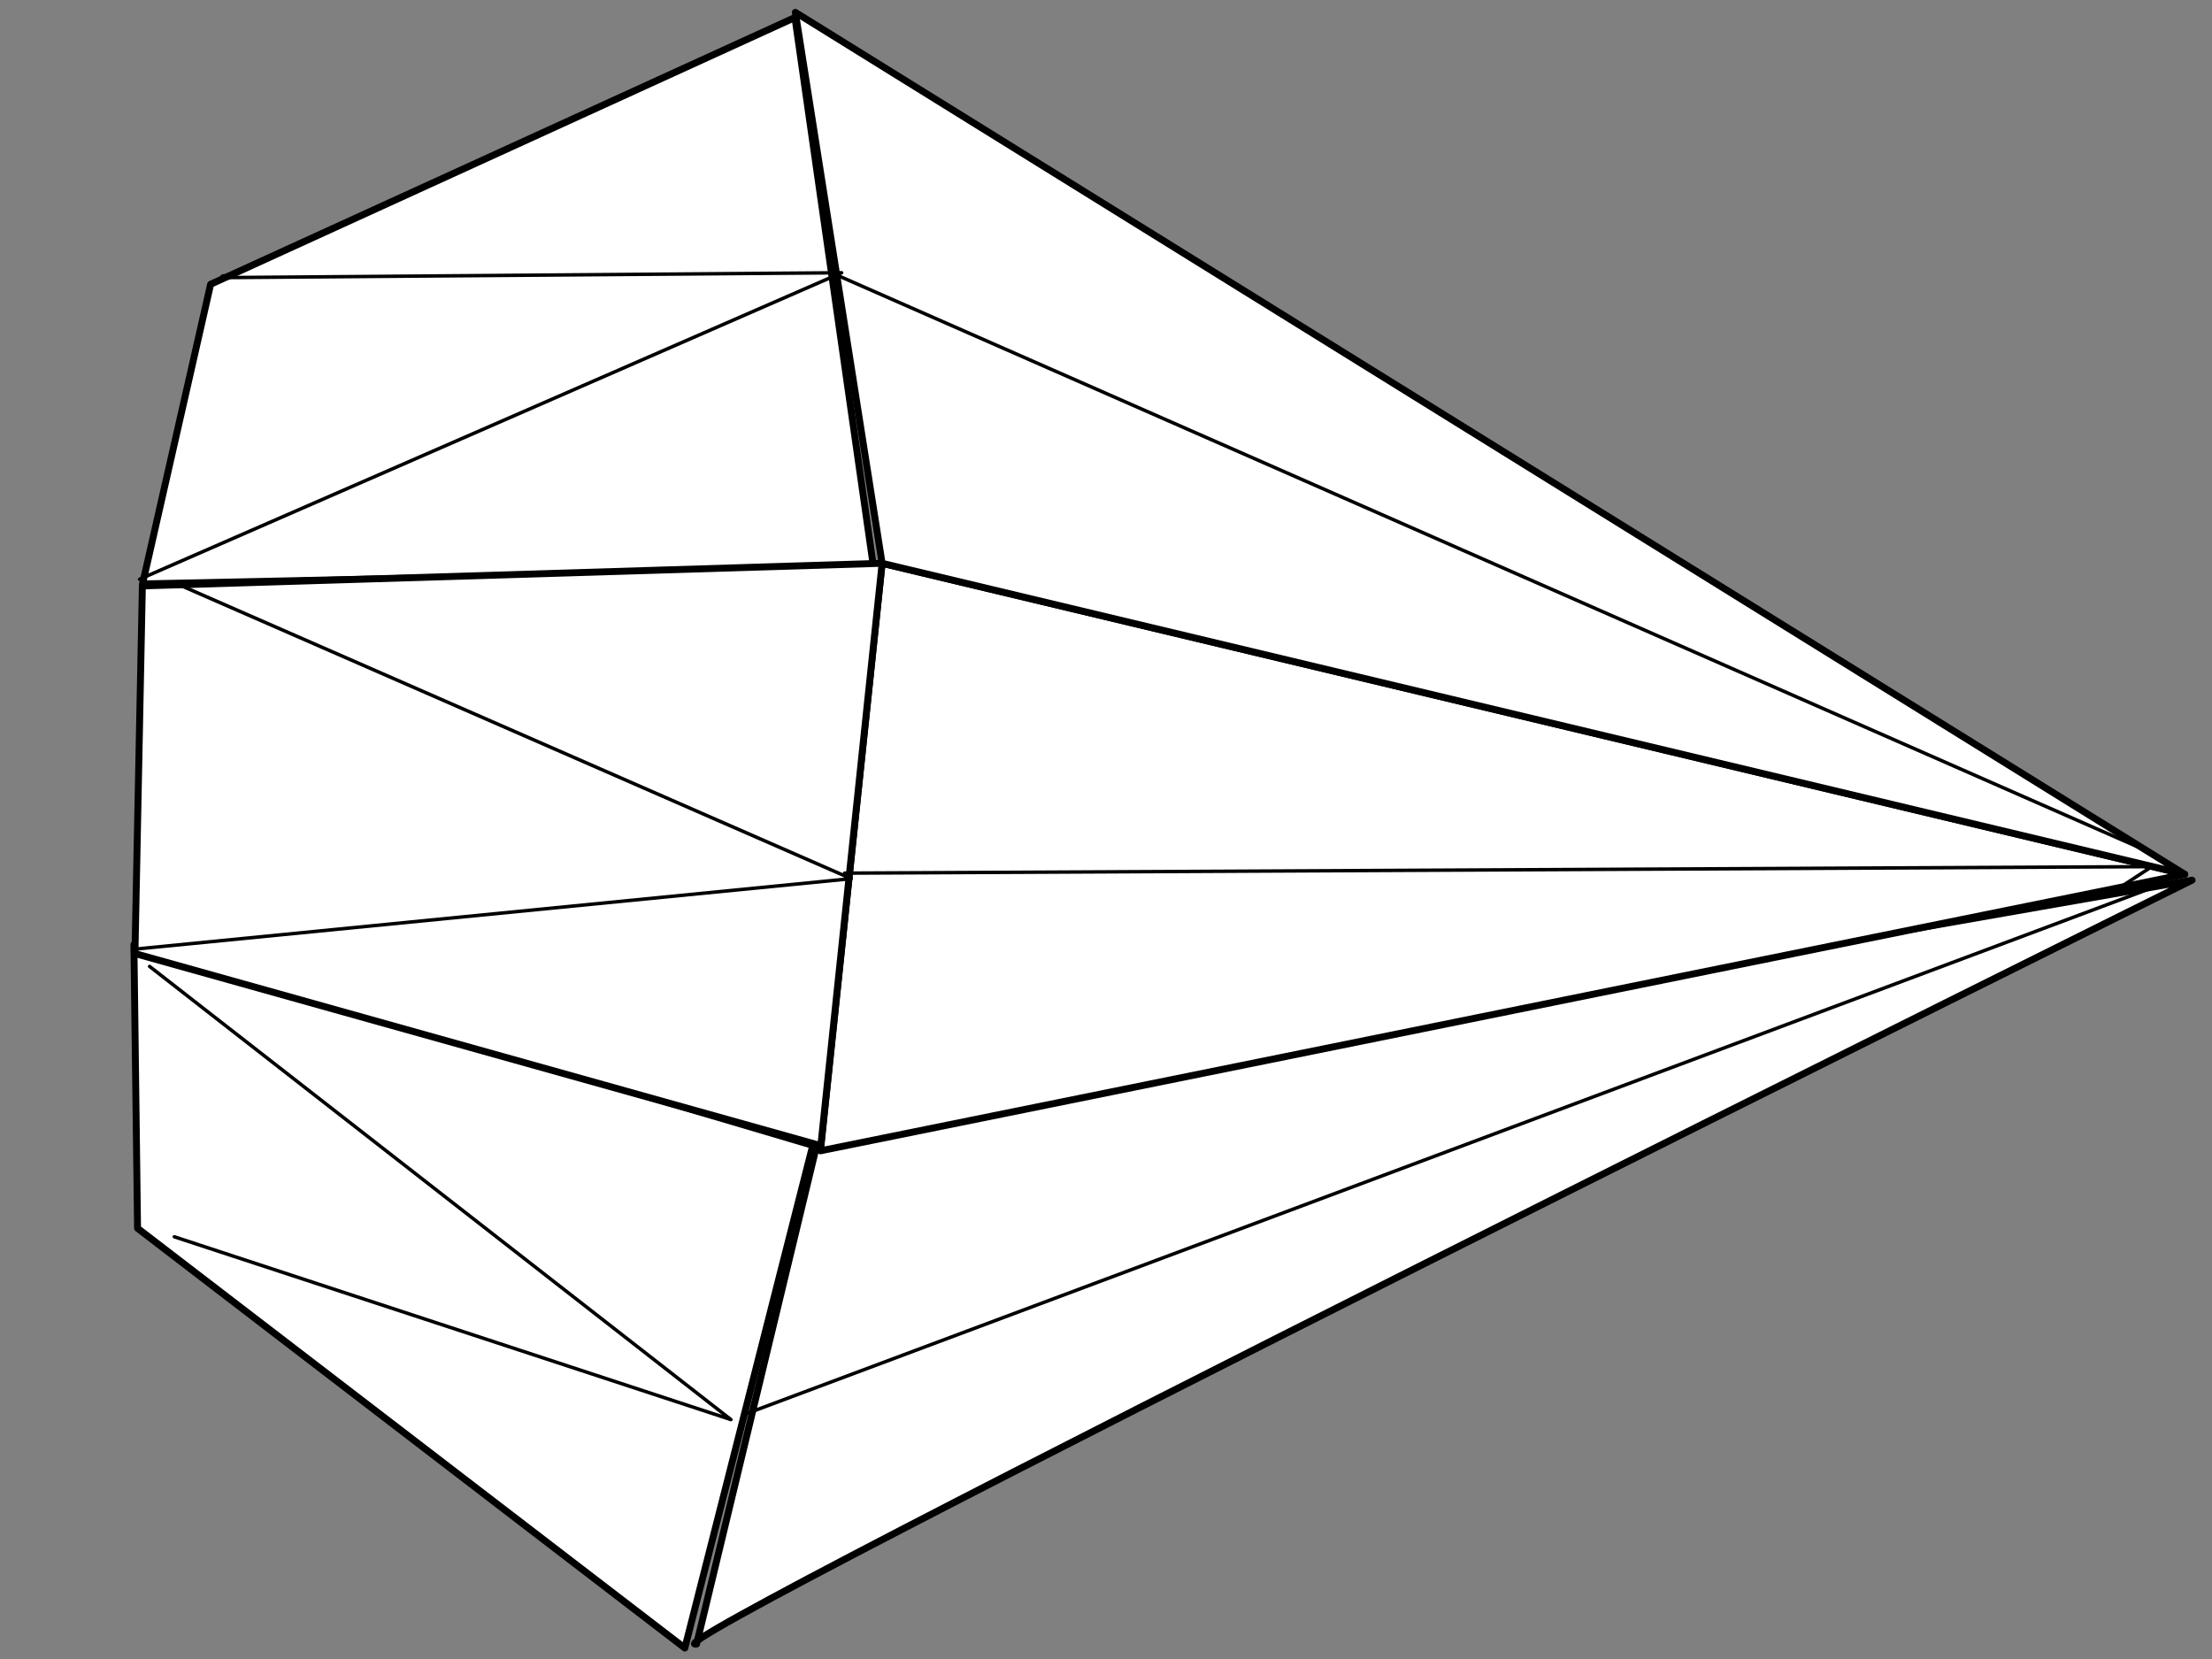 <?xml version="1.0"?><svg width="640" height="480" xmlns="http://www.w3.org/2000/svg">
 <rect width="100%" height="100%" fill="#808080" stroke="none"/>
 <title>diamant / diamond/Storage</title>
 <g>
  <title>Layer 1</title>
  <g transform="rotate(-89.941, 336.336, 230.184)" id="layer1">
   <g id="g4743">
    <path id="path4662" d="m284.597,-51.647l27.605,191.79l84.997,-194.929" stroke-dashoffset="3.003" stroke-miterlimit="4" stroke-linejoin="round" stroke-linecap="round" stroke-width="2" stroke="#000000" fill="none"/>
    <path id="path4664" d="m276.163,-49.696l-104.712,159.575l36.934,-165.461" stroke-dashoffset="3.003" stroke-miterlimit="4" stroke-linejoin="round" stroke-linecap="round" stroke-width="2" stroke="#000000" fill="none"/>
    <path id="path4666" d="m398.915,-45.746l88.594,182.952l-1.59,-178.864" stroke-dashoffset="3.003" stroke-miterlimit="4" stroke-linejoin="round" stroke-linecap="round" stroke-width="2" stroke="#000000" fill="none"/>
    <path d="m90.708,95.656c-3.596,-20.101 221.459,432.454 221.459,432.454l-69.758,-396.095l-151.701,-36.359z" id="path4670" stroke-dashoffset="3.003" stroke-miterlimit="4" stroke-linejoin="round" stroke-linecap="round" stroke-width="2" stroke="#000000" fill="#ffffff"/>
    <path d="m313.866,525.99l89.593,-376.989l-170.006,-17.671l80.413,394.66z" id="path4672" stroke-dashoffset="3.003" stroke-miterlimit="4" stroke-linejoin="round" stroke-linecap="round" stroke-width="2" stroke="#000000" fill="#ffffff"/>
    <path d="m89.552,92.249l121.278,-158.474l82.076,-1.136l-57.887,196.47l-145.467,-36.86z" id="path4674" stroke-dashoffset="3.003" stroke-miterlimit="4" stroke-linejoin="round" stroke-linecap="round" stroke-width="2" stroke="#000000" fill="#ffffff"/>
    <path d="m397.269,-64.976l86.716,19.609l77.362,168.986l-159.308,22.933l-4.771,-211.528z" id="path4676" stroke-dashoffset="3.003" stroke-miterlimit="4" stroke-linejoin="round" stroke-linecap="round" stroke-width="2" stroke="#000000" fill="#ffffff"/>
    <path d="m290.329,-67.061l106.36,2.041l6.77,214.021l-168.513,-17.557l55.384,-198.505z" id="path4678" stroke-dashoffset="3.003" stroke-miterlimit="4" stroke-linejoin="round" stroke-linecap="round" stroke-width="2" stroke="#000000" fill="#ffffff"/>
    <path d="m313.866,525.99l248.974,-402.258l-159.381,25.268l-89.593,376.989z" id="path4680" stroke-dashoffset="3.003" stroke-miterlimit="4" stroke-linejoin="round" stroke-linecap="round" stroke-width="2" stroke="#000000" fill="#ffffff"/>
    <path d="m498.992,308.196l84.128,84.52" id="path4688" fill="#ffffff"/>
    <path d="m291.533,-67.741l20.669,207.884l84.997,-194.929" id="path4696" stroke-dashoffset="3.003" stroke-miterlimit="4" stroke-linejoin="round" stroke-linecap="round" stroke="#000000" fill="none"/>
    <path d="m286.601,-62.82l-130.94,168.335l52.723,-161.097" id="path4698" stroke-dashoffset="3.003" stroke-miterlimit="4" stroke-linejoin="round" stroke-linecap="round" stroke="#000000" fill="none"/>
    <path d="m398.627,-65.838l88.882,203.043l-1.59,-178.865" id="path4700" stroke-dashoffset="3.003" stroke-miterlimit="4" stroke-linejoin="round" stroke-linecap="round" stroke="#000000" fill="none"/>
    <path id="path4708" d="m486.643,136.248l-167.066,381.174" stroke-dashoffset="3.003" stroke-miterlimit="4" stroke-linejoin="round" stroke-linecap="round" stroke="#000000" fill="none"/>
    <path id="path4710" d="m313.801,138.243l2.268,378.209l-7.449,-11.379" stroke-dashoffset="3.003" stroke-miterlimit="4" stroke-linejoin="round" stroke-linecap="round" stroke="#000000" fill="none"/>
    <path id="path4712" d="m157.527,110.371l151.962,404.949" stroke-dashoffset="3.003" stroke-miterlimit="4" stroke-linejoin="round" stroke-linecap="round" stroke="#000000" fill="none"/>
   </g>
  </g>
 </g>
</svg>